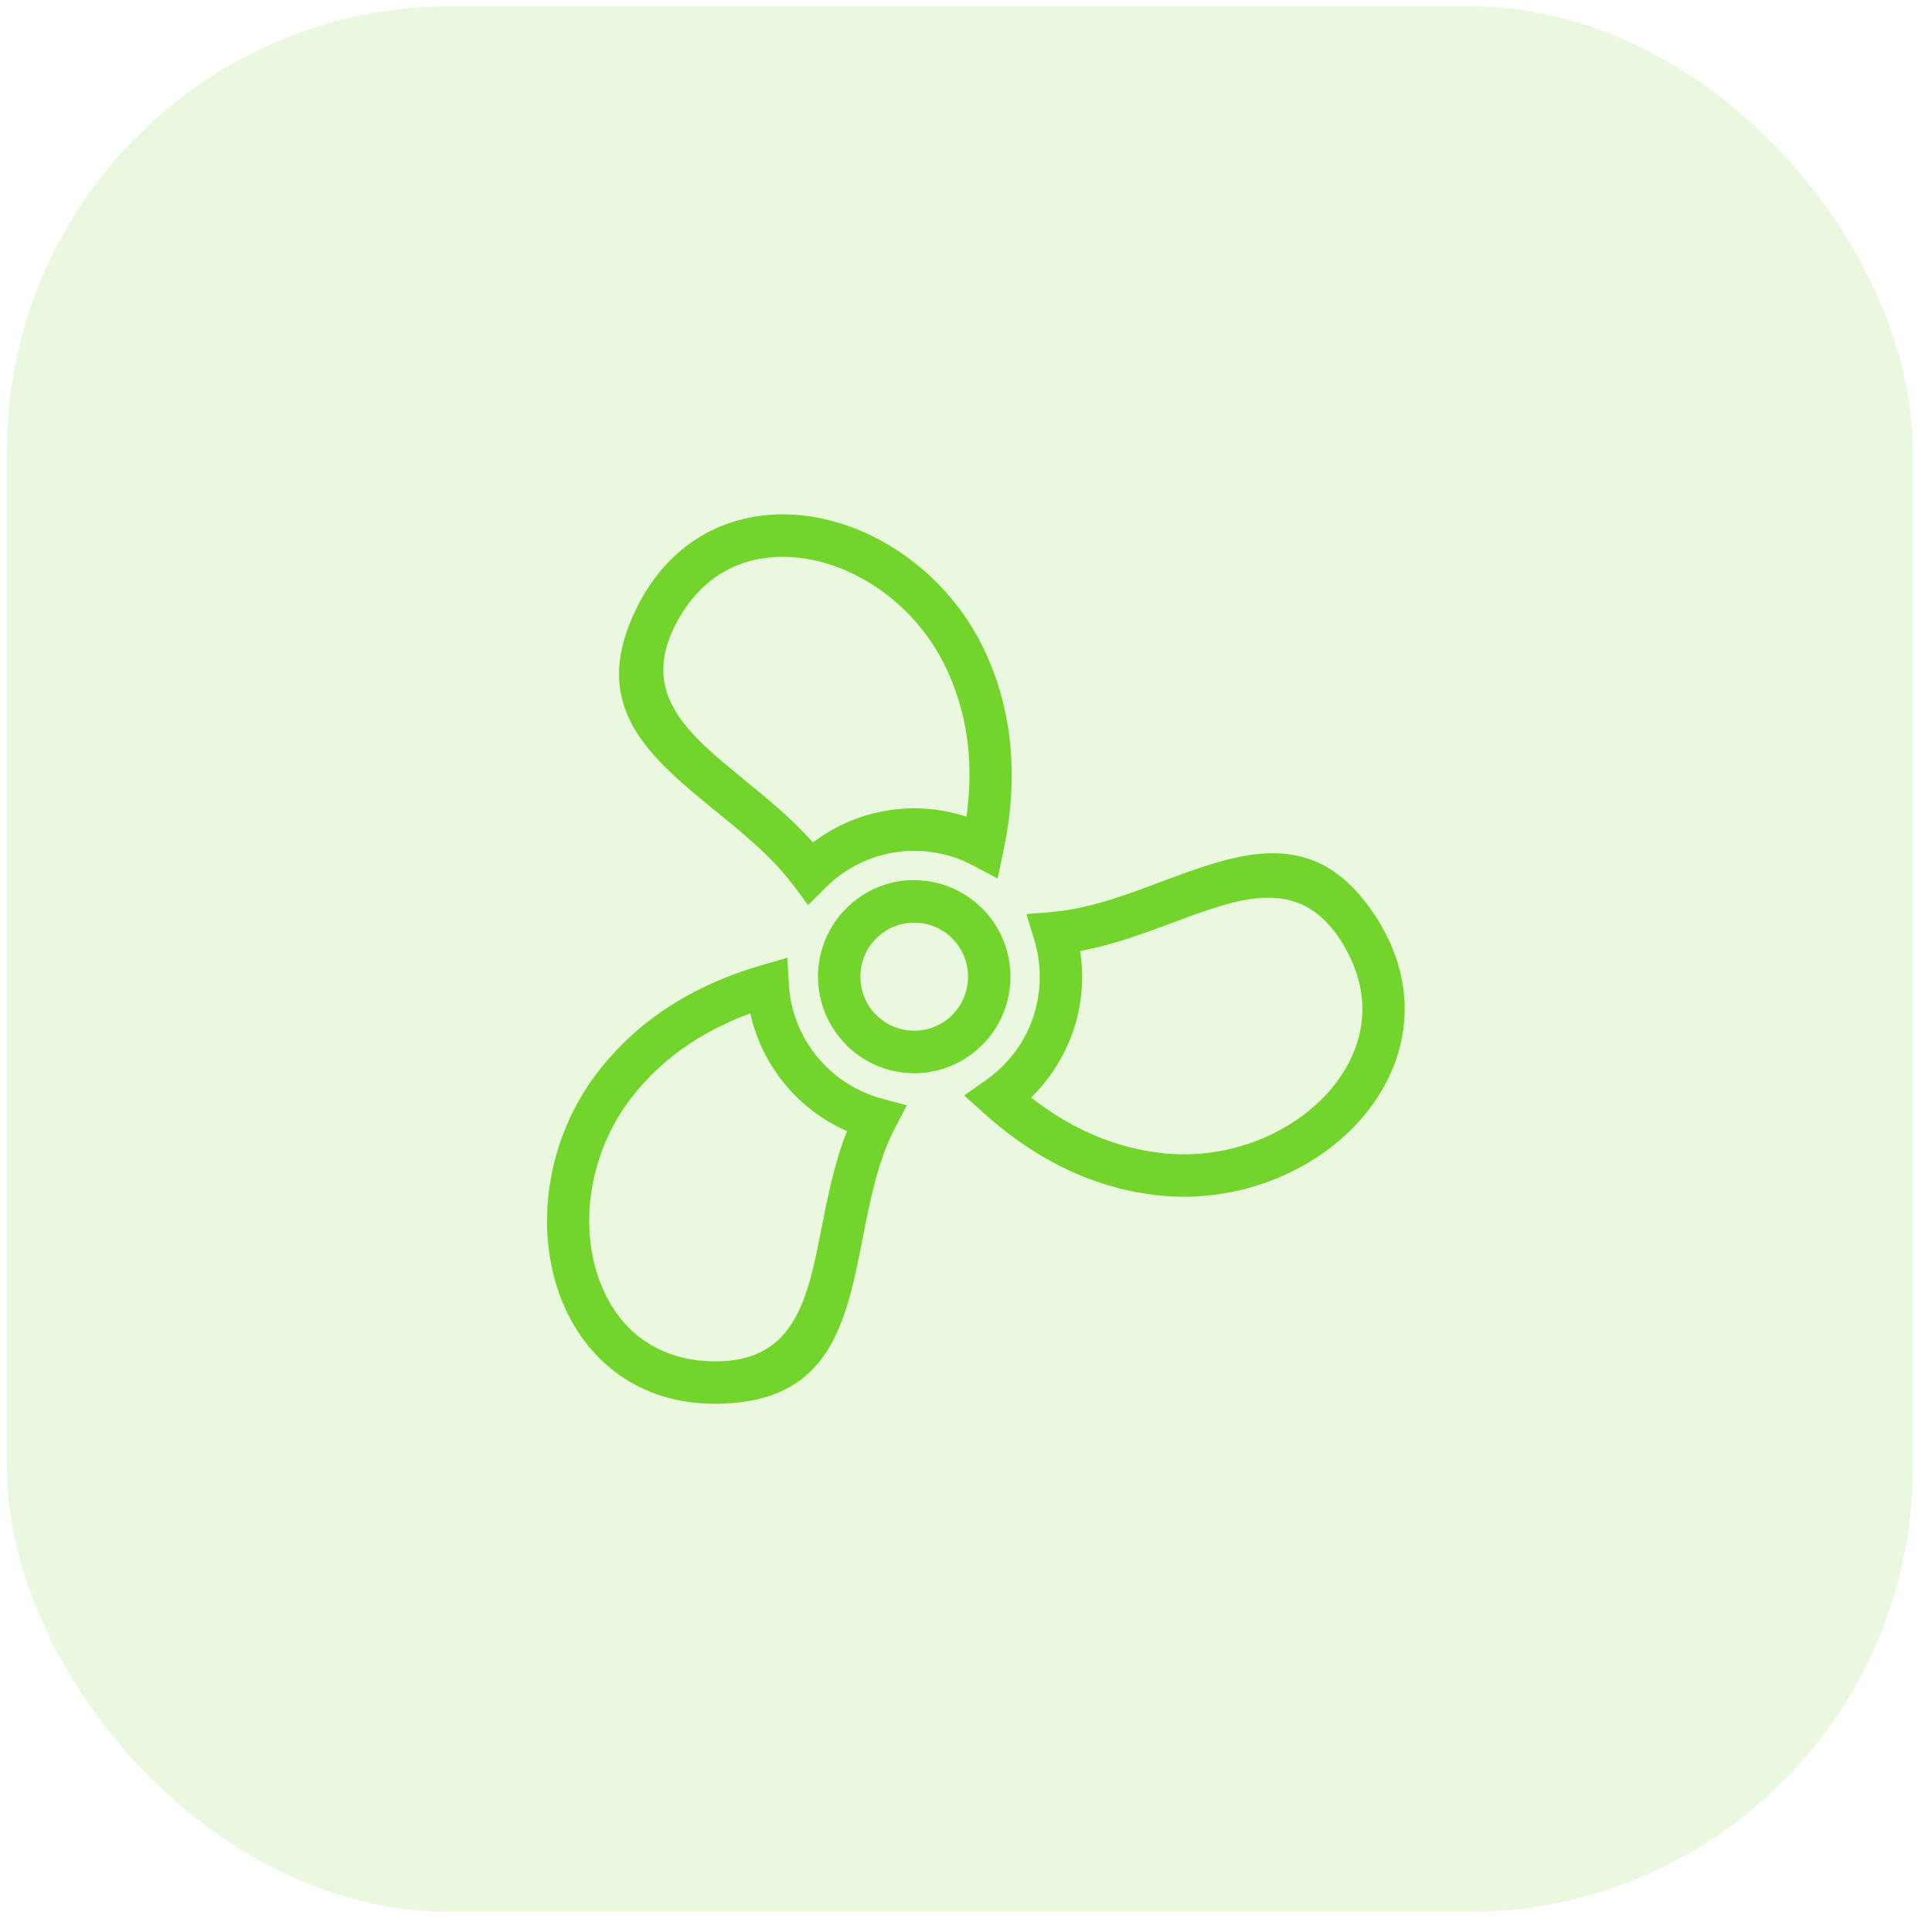 <?xml version="1.0" encoding="UTF-8"?> <svg xmlns="http://www.w3.org/2000/svg" width="37" height="37" viewBox="0 0 37 37" fill="none"><g clip-path="url(#clip0_2149_3076)"><path opacity="0.15" d="M36.633 0.116H0.133V36.617H36.633V0.116Z" fill="#73D42B"></path><path d="M17.133 21.616C16.812 22.235 16.666 22.977 16.528 23.684C16.204 25.331 15.912 26.814 13.824 26.882C12.987 26.909 12.296 26.671 11.761 26.259V26.258C11.35 25.94 11.035 25.525 10.822 25.053C10.612 24.591 10.497 24.069 10.479 23.525C10.446 22.513 10.759 21.431 11.44 20.542L11.441 20.541C11.81 20.06 12.255 19.644 12.78 19.299C13.299 18.958 13.901 18.684 14.591 18.483L15.078 18.342L15.108 18.851C15.137 19.372 15.333 19.847 15.641 20.228C15.954 20.614 16.385 20.902 16.88 21.037L17.367 21.168L17.134 21.617L17.133 21.616ZM15.732 23.529C15.853 22.91 15.98 22.268 16.222 21.663C15.749 21.455 15.334 21.136 15.013 20.739C14.703 20.359 14.479 19.904 14.369 19.407C13.945 19.563 13.563 19.755 13.223 19.978C12.774 20.274 12.394 20.627 12.083 21.034C11.518 21.771 11.259 22.666 11.286 23.499C11.3 23.931 11.392 24.347 11.559 24.715C11.721 25.075 11.954 25.384 12.251 25.613L12.252 25.612C12.646 25.915 13.162 26.09 13.798 26.07C15.242 26.022 15.474 24.84 15.732 23.527V23.529Z" fill="#73D42B"></path><path d="M15.194 16.956C14.804 16.429 14.256 15.982 13.732 15.554C12.434 14.495 11.265 13.542 12.184 11.661C12.552 10.906 13.086 10.405 13.7 10.124C14.17 9.909 14.684 9.825 15.2 9.857C15.708 9.888 16.222 10.03 16.707 10.268C17.614 10.713 18.42 11.498 18.884 12.519C19.136 13.073 19.294 13.665 19.351 14.298C19.408 14.925 19.366 15.591 19.217 16.296L19.106 16.824L18.632 16.573C18.461 16.482 18.28 16.412 18.089 16.365C17.905 16.32 17.712 16.294 17.509 16.294C17.182 16.294 16.872 16.36 16.59 16.477C16.294 16.599 16.029 16.779 15.808 17.001L15.476 17.334L15.197 16.956H15.194ZM14.241 14.925C14.695 15.294 15.166 15.679 15.569 16.134C15.786 15.97 16.023 15.832 16.278 15.726C16.658 15.568 17.074 15.48 17.508 15.48C17.772 15.48 18.031 15.513 18.282 15.575C18.359 15.594 18.435 15.617 18.51 15.64C18.571 15.195 18.582 14.771 18.547 14.371C18.498 13.831 18.363 13.327 18.149 12.856C17.765 12.011 17.1 11.362 16.352 10.996C15.965 10.806 15.556 10.692 15.154 10.668C14.763 10.644 14.381 10.705 14.036 10.862C13.586 11.067 13.19 11.444 12.91 12.016C12.275 13.318 13.207 14.079 14.243 14.924L14.241 14.925Z" fill="#73D42B"></path><path d="M20.161 17.463C20.846 17.407 21.541 17.147 22.202 16.9C23.769 16.314 25.181 15.784 26.333 17.532C26.795 18.233 26.955 18.948 26.885 19.622C26.832 20.136 26.645 20.623 26.354 21.055C26.07 21.48 25.687 21.853 25.239 22.151C24.397 22.709 23.314 23.009 22.201 22.894C21.607 22.832 21.03 22.674 20.468 22.412C19.912 22.153 19.37 21.792 18.845 21.321L18.465 20.979L18.883 20.686C19.201 20.463 19.463 20.166 19.643 19.82C19.815 19.49 19.912 19.11 19.912 18.706C19.912 18.581 19.903 18.459 19.885 18.342C19.866 18.217 19.839 18.099 19.805 17.989L19.656 17.506L20.161 17.465V17.463ZM22.484 17.66C21.908 17.875 21.31 18.099 20.686 18.212L20.687 18.221C20.711 18.38 20.724 18.542 20.724 18.706C20.724 19.241 20.593 19.748 20.359 20.196C20.199 20.503 19.991 20.781 19.746 21.02C20.093 21.29 20.447 21.507 20.807 21.675C21.288 21.899 21.78 22.034 22.283 22.087C23.203 22.182 24.098 21.934 24.792 21.474C25.154 21.234 25.459 20.938 25.682 20.605C25.9 20.28 26.041 19.919 26.081 19.541C26.131 19.047 26.008 18.515 25.657 17.982C24.86 16.771 23.734 17.194 22.484 17.661V17.66Z" fill="#73D42B"></path><path d="M17.508 16.857C18.015 16.857 18.476 17.064 18.811 17.399L18.812 17.398C19.145 17.732 19.351 18.195 19.351 18.705C19.351 19.215 19.145 19.677 18.812 20.012L18.811 20.011C18.476 20.346 18.015 20.553 17.508 20.553C17 20.553 16.538 20.346 16.205 20.011L16.206 20.009C15.872 19.674 15.666 19.211 15.666 18.703C15.666 18.194 15.872 17.732 16.205 17.397L16.206 17.396L16.208 17.395C16.542 17.06 17.002 16.854 17.509 16.854L17.508 16.857ZM18.237 17.972C18.051 17.786 17.794 17.67 17.508 17.67C17.222 17.67 16.964 17.786 16.779 17.972L16.778 17.974C16.592 18.16 16.477 18.418 16.477 18.705C16.477 18.991 16.592 19.251 16.778 19.436H16.779C16.965 19.623 17.224 19.739 17.508 19.739C17.794 19.739 18.052 19.624 18.237 19.437V19.436C18.423 19.25 18.539 18.99 18.539 18.705C18.539 18.419 18.424 18.16 18.237 17.974V17.972Z" fill="#73D42B"></path></g><defs><clipPath id="clip0_2149_3076"><rect x="0.133" y="0.116" width="36.5" height="36.5" rx="8.517" fill="white"></rect></clipPath></defs></svg> 